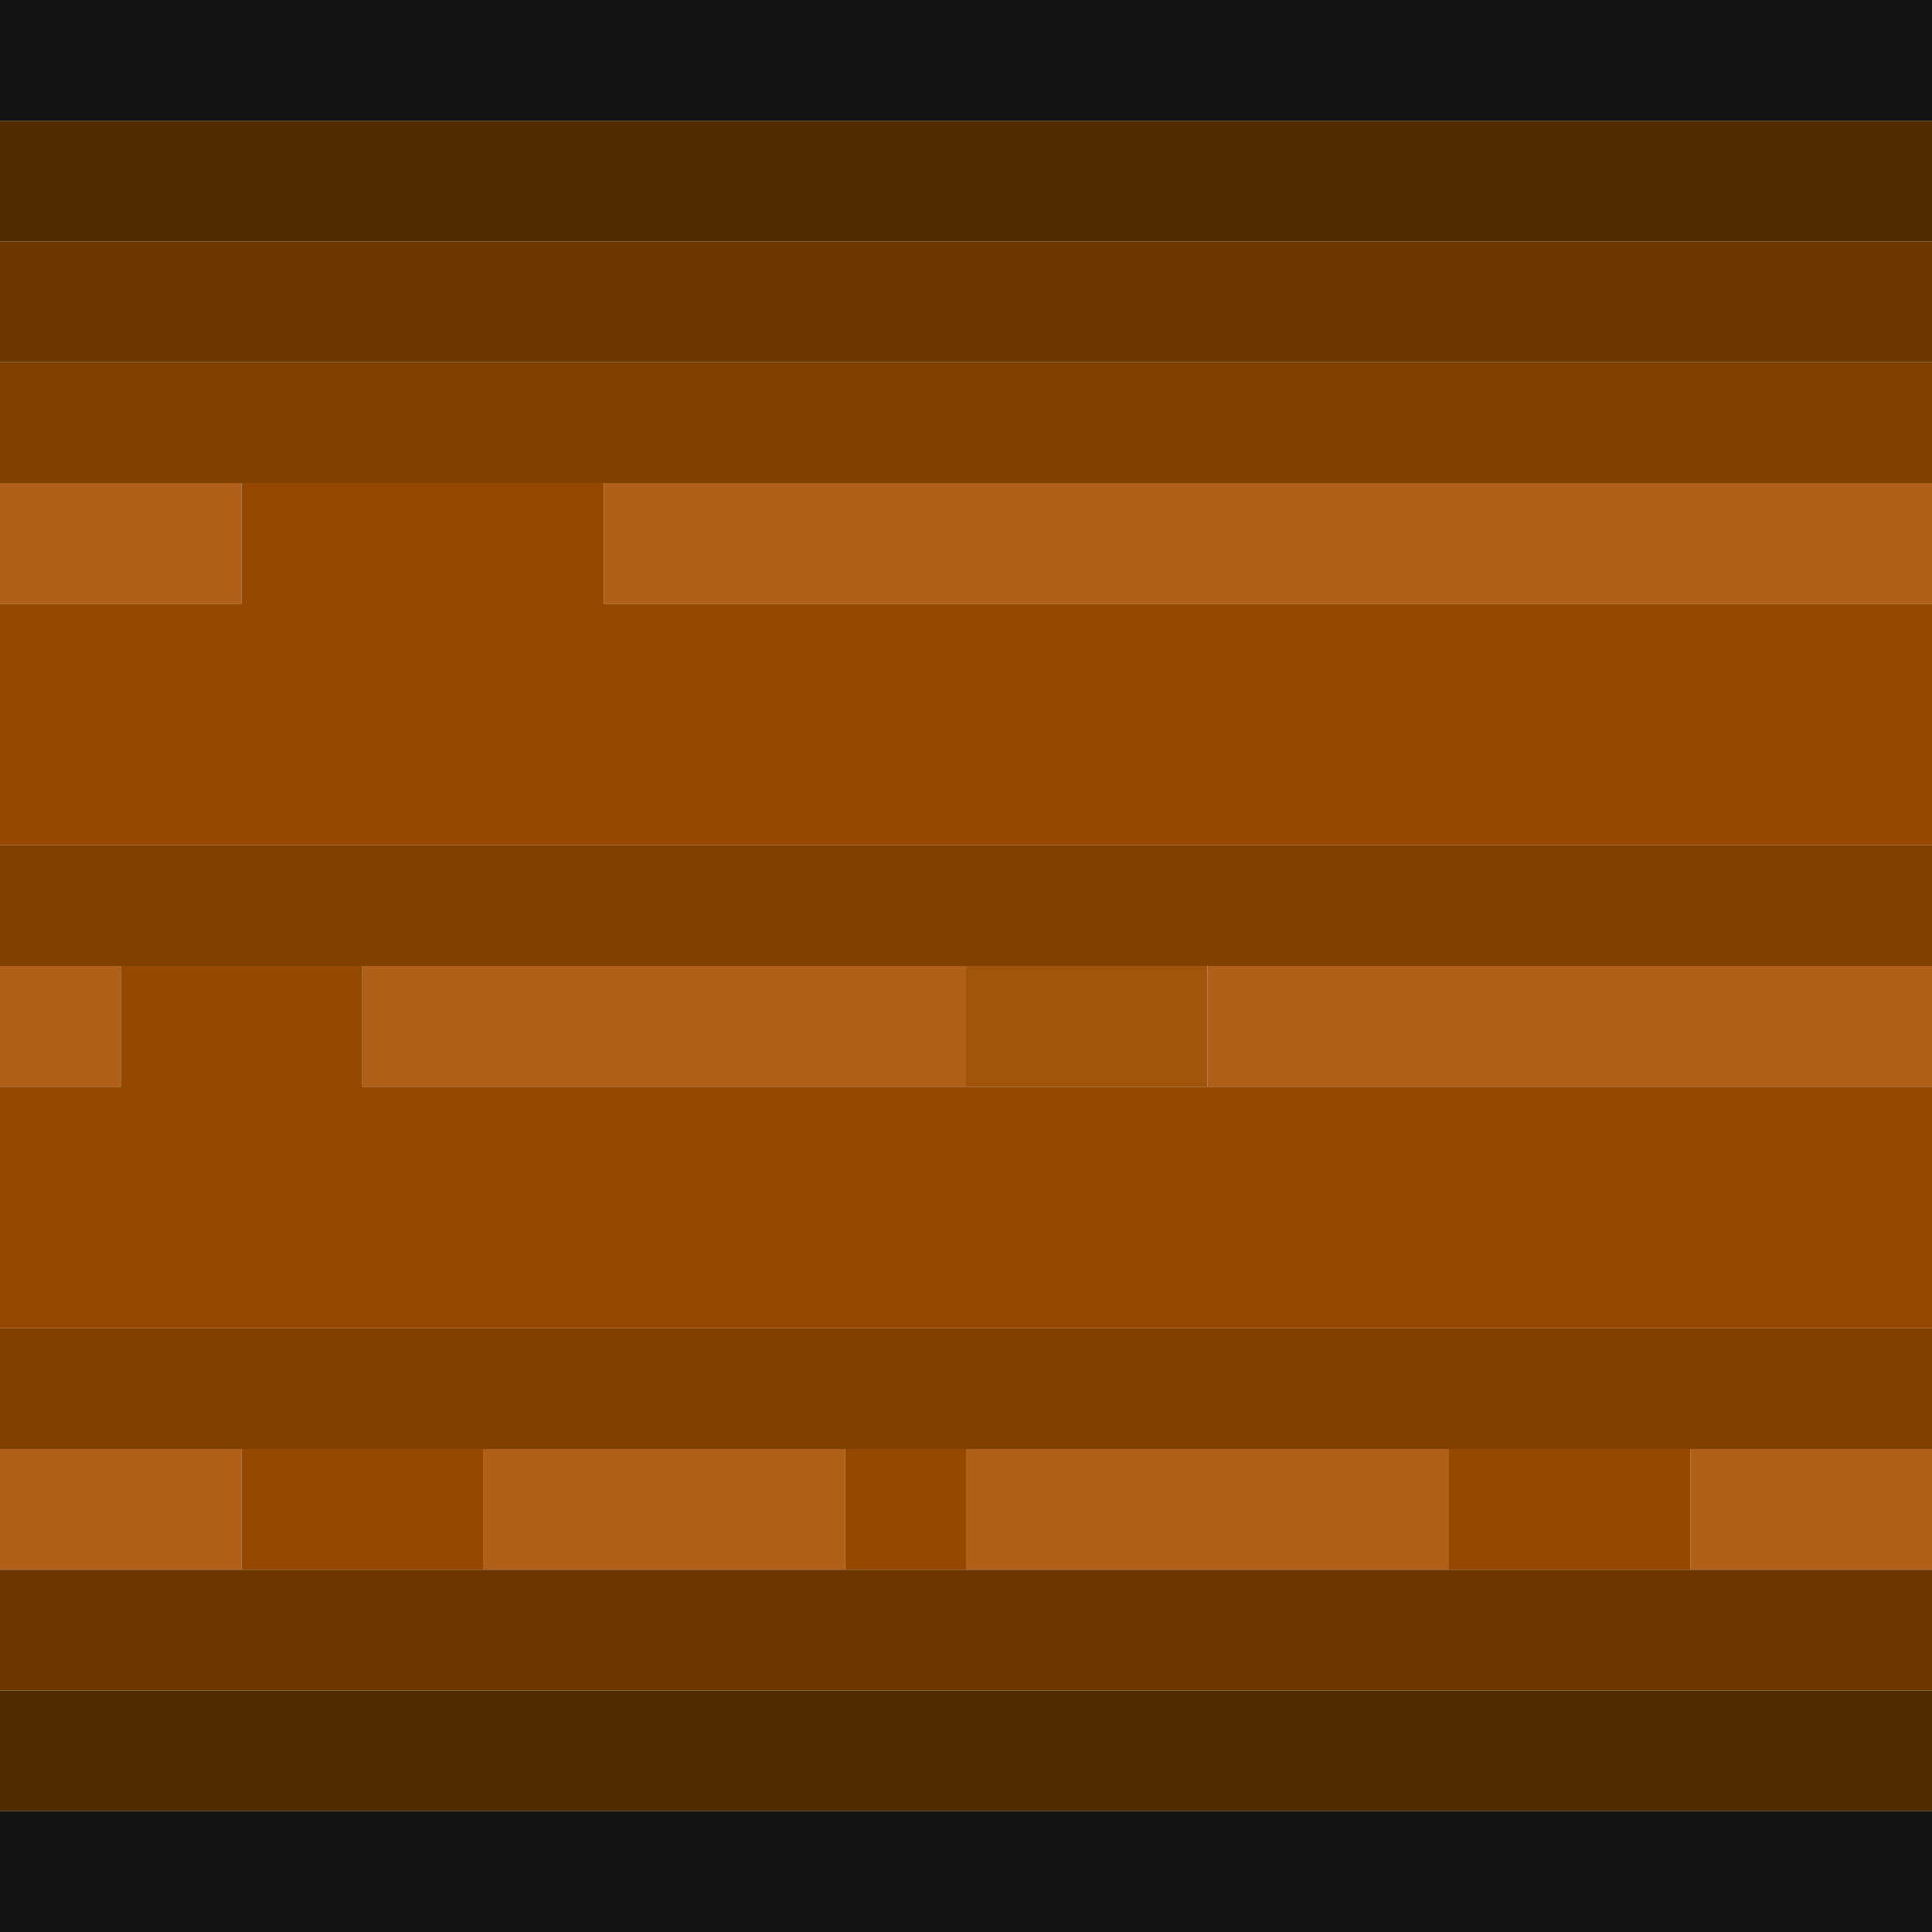 <?xml version="1.0" encoding="UTF-8" standalone="no"?>
<svg xmlns:xlink="http://www.w3.org/1999/xlink" height="32.0px" width="32.0px" xmlns="http://www.w3.org/2000/svg">
  <g transform="matrix(1.0, 0.0, 0.0, 1.0, 16.0, 16.0)">
    <path d="M16.0 12.0 L16.0 14.0 -16.0 14.0 -16.0 12.0 16.0 12.0 M-16.0 -12.0 L-16.0 -14.0 16.0 -14.0 16.0 -12.0 -16.0 -12.0" fill="#502c00" fill-rule="evenodd" stroke="none"/>
    <path d="M16.0 -8.0 L16.0 -6.0 -6.0 -6.0 -6.0 -8.0 16.0 -8.0 M16.0 0.0 L16.0 2.0 4.0 2.0 4.0 0.0 16.0 0.0 M16.0 8.0 L16.0 10.0 12.0 10.0 12.0 8.0 16.0 8.0 M-16.0 10.0 L-16.0 8.0 -12.0 8.0 -12.0 10.0 -16.0 10.0 M-16.0 2.0 L-16.0 0.0 -14.0 0.0 -14.0 2.0 -16.0 2.0 M-16.0 -6.0 L-16.0 -8.0 -12.0 -8.0 -12.0 -6.0 -16.0 -6.0 M0.0 0.0 L0.0 2.0 -10.0 2.0 -10.0 0.0 0.0 0.0 M0.0 10.0 L0.0 8.0 8.0 8.0 8.0 10.0 0.0 10.0 M-2.0 8.0 L-2.0 10.0 -8.0 10.0 -8.0 8.0 -2.0 8.0" fill="#b06018" fill-rule="evenodd" stroke="none"/>
    <path d="M16.0 -6.0 L16.0 -2.0 -16.0 -2.0 -16.0 -6.0 -12.0 -6.0 -12.0 -8.0 -6.0 -8.0 -6.0 -6.0 16.0 -6.0 M16.0 2.0 L16.0 6.0 -16.0 6.0 -16.0 2.0 -14.0 2.0 -14.0 0.0 -10.0 0.0 -10.0 2.0 0.0 2.0 4.0 2.0 16.0 2.0 M12.0 8.0 L12.0 10.0 8.0 10.0 8.0 8.0 12.0 8.0 M0.0 8.0 L0.0 10.0 -2.0 10.0 -2.0 8.0 0.0 8.0 M-8.0 8.0 L-8.0 10.0 -12.0 10.0 -12.0 8.0 -8.0 8.0" fill="#944800" fill-rule="evenodd" stroke="none"/>
    <path d="M16.0 -12.0 L16.0 -10.0 -16.0 -10.0 -16.0 -12.0 16.0 -12.0 M16.0 10.0 L16.0 12.0 -16.0 12.0 -16.0 10.0 -12.0 10.0 -8.0 10.0 -2.0 10.0 0.0 10.0 8.0 10.0 12.0 10.0 16.0 10.0" fill="#6c3800" fill-rule="evenodd" stroke="none"/>
    <path d="M16.0 -10.0 L16.0 -8.0 -6.0 -8.0 -12.0 -8.0 -16.0 -8.0 -16.0 -10.0 16.0 -10.0 M16.0 -2.0 L16.0 0.0 4.0 0.0 0.0 0.0 -10.0 0.0 -14.0 0.0 -16.0 0.0 -16.0 -2.0 16.0 -2.0 M16.0 6.0 L16.0 8.0 12.0 8.0 8.0 8.0 0.0 8.0 -2.0 8.0 -8.0 8.0 -12.0 8.0 -16.0 8.0 -16.0 6.0 16.0 6.0" fill="#804000" fill-rule="evenodd" stroke="none"/>
    <path d="M16.0 14.0 L16.0 16.0 -16.0 16.0 -16.0 14.0 16.0 14.0 M-16.0 -14.0 L-16.0 -16.0 16.0 -16.0 16.0 -14.0 -16.0 -14.0" fill="#141414" fill-rule="evenodd" stroke="none"/>
    <path d="M0.0 0.0 L4.0 0.0 4.0 2.0 0.0 2.0 0.0 0.0" fill="#a0540c" fill-rule="evenodd" stroke="none"/>
  </g>
</svg>
